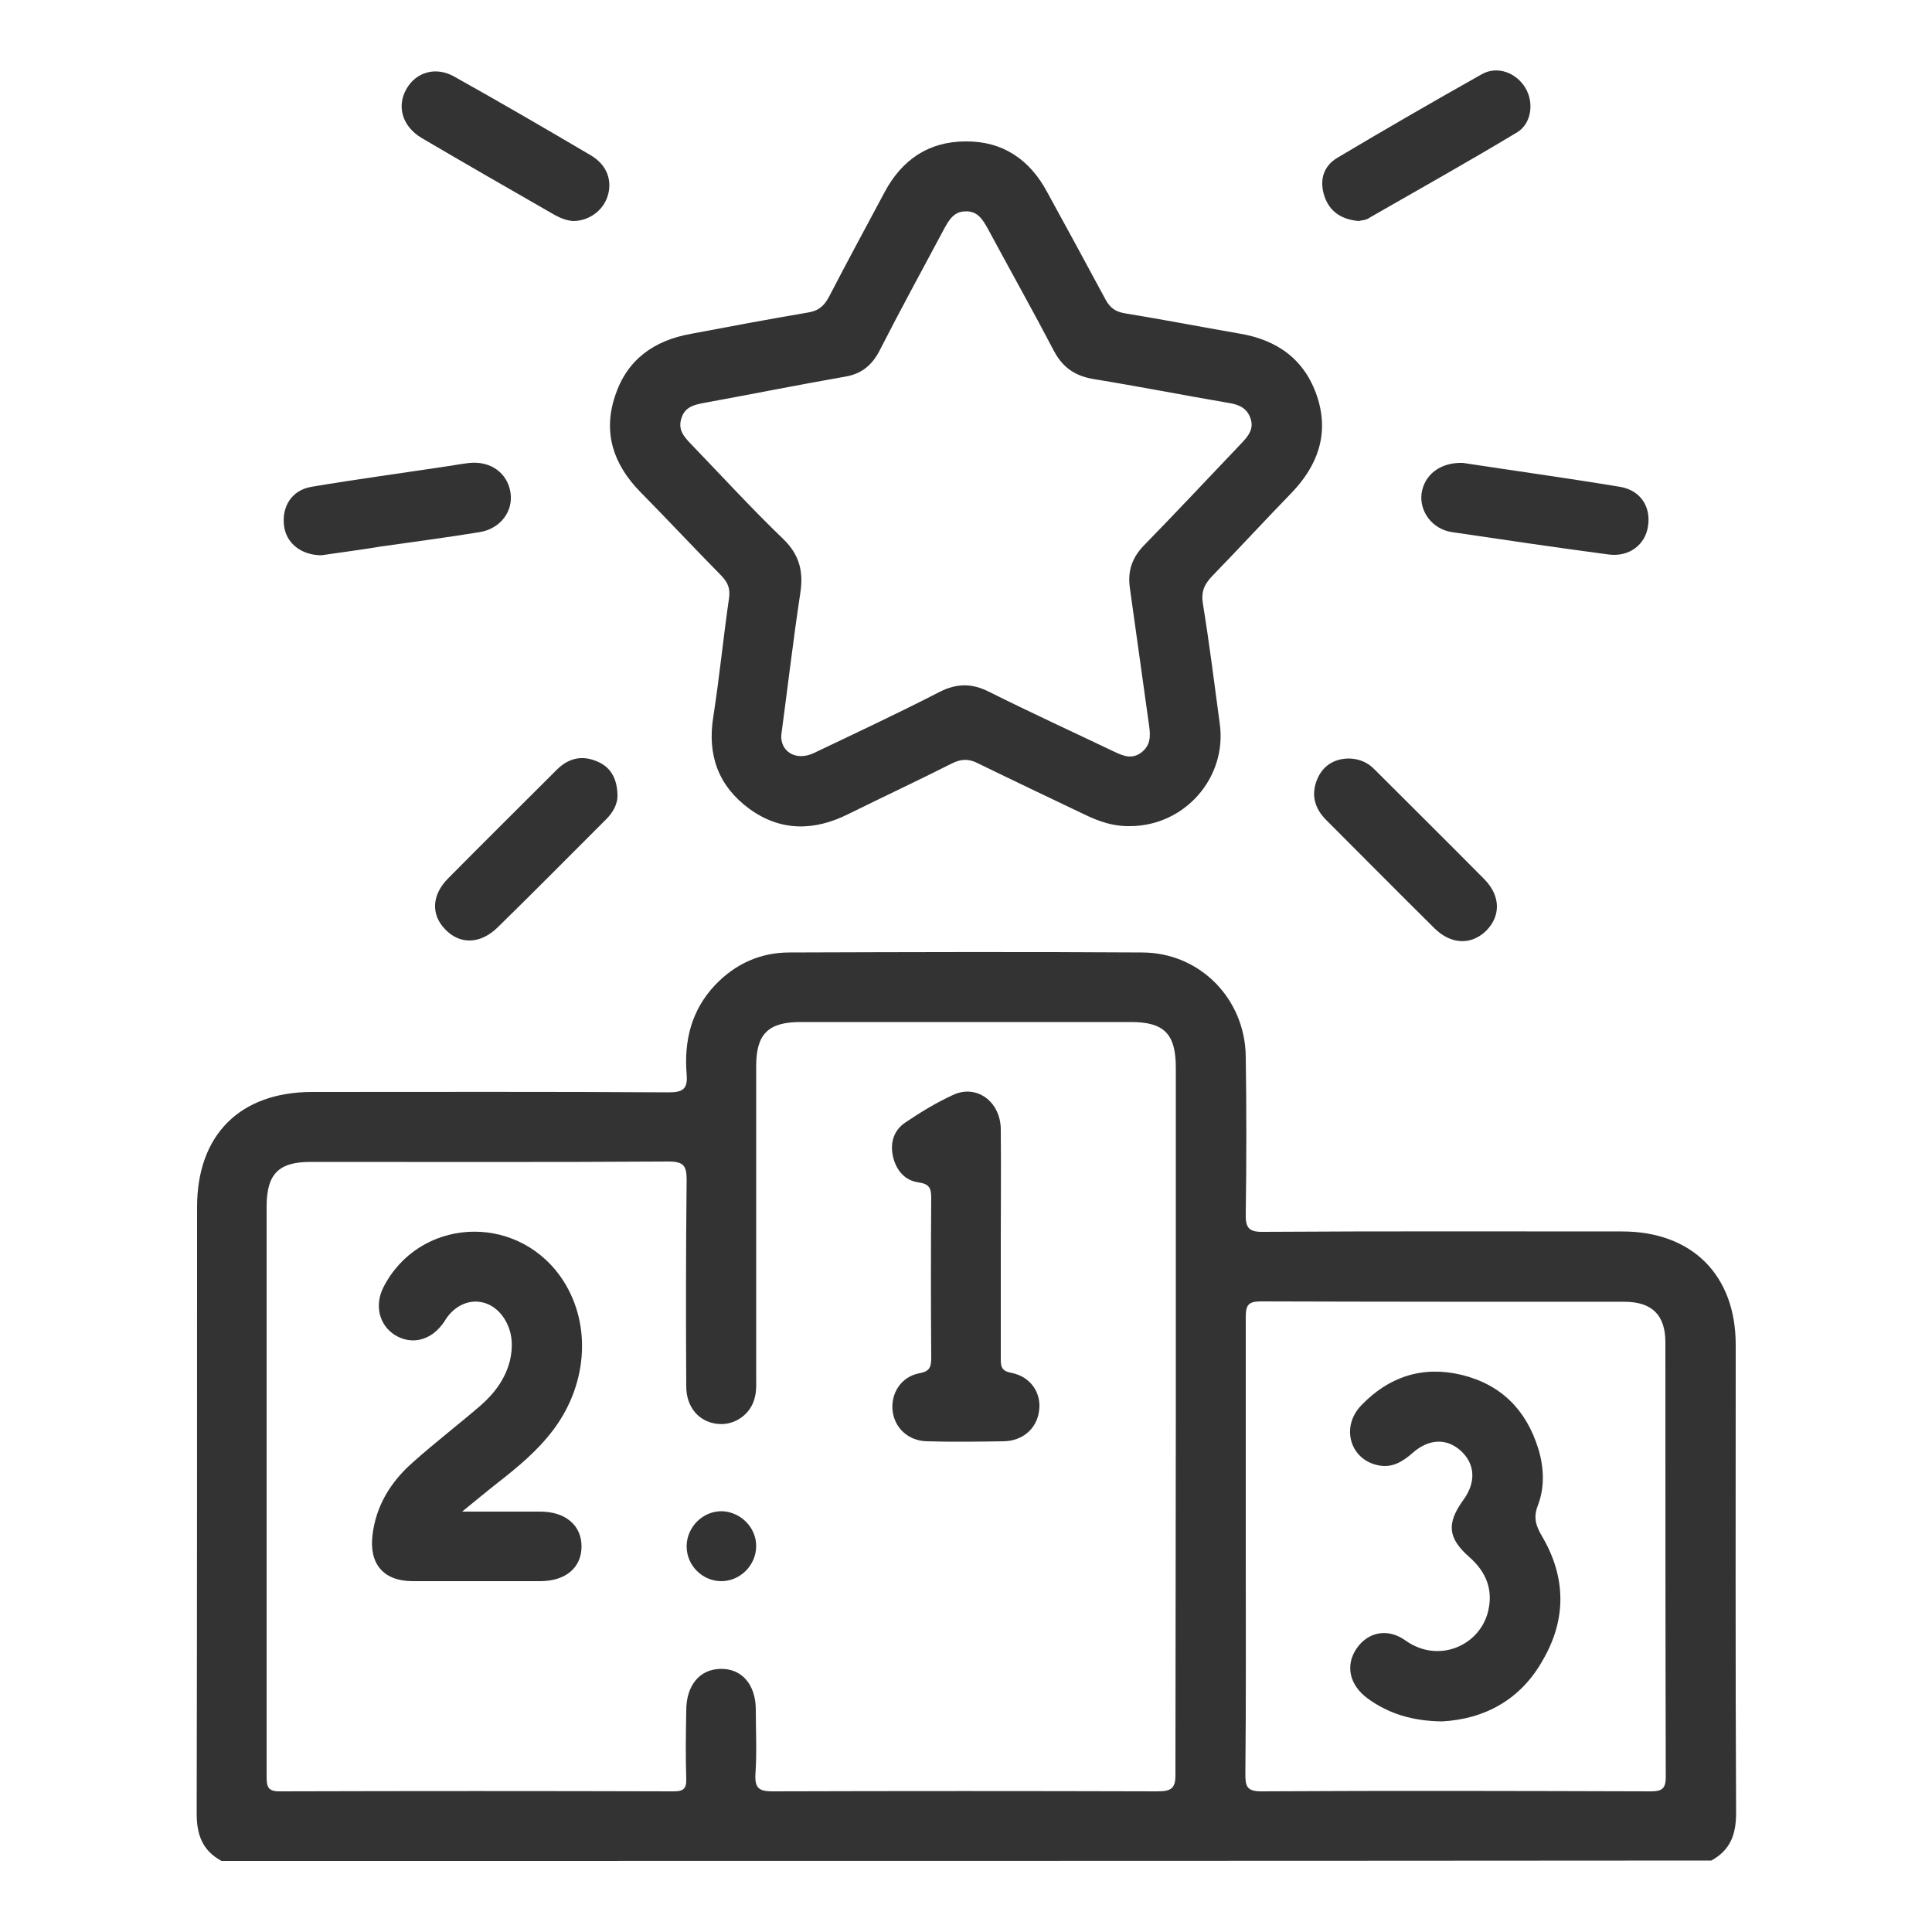<svg xmlns="http://www.w3.org/2000/svg" xmlns:xlink="http://www.w3.org/1999/xlink" id="Livello_1" x="0px" y="0px" viewBox="0 0 500 500" style="enable-background:new 0 0 500 500;" xml:space="preserve"><style type="text/css">	.st0{fill:#333333;}</style><g>	<path class="st0" d="M57.3,481.6c-4.9-2.7-6.4-6.7-6.4-12.3C51,417,51,364.7,51,312.4c0-18.7,11.1-29.8,29.8-29.8   c30.8,0,61.5-0.1,92.3,0.1c3.8,0,4.9-1,4.6-4.7c-0.7-8.6,1.2-16.5,7.3-23c5.2-5.5,11.7-8.5,19.3-8.5c30.5-0.1,60.9-0.2,91.4,0   c14.9,0.1,26.5,12,26.7,26.9c0.2,13.6,0.2,27.1,0,40.7c-0.1,3.7,0.8,4.8,4.7,4.7c30.9-0.2,61.8-0.1,92.7-0.1   c18.1,0,29.4,11.3,29.4,29.3c0,40.4-0.1,80.8,0.1,121.2c0,5.6-1.5,9.6-6.4,12.3C314.2,481.6,185.8,481.6,57.3,481.6z M304.3,367.6   c0-30.4,0-60.9,0-91.3c0-8.7-3-11.8-11.6-11.8c-28.5,0-57,0-85.5,0c-8.4,0-11.5,3.1-11.5,11.4c0,26.8,0,53.7,0,80.5   c0,1.7,0.1,3.4-0.3,5c-0.9,4.5-5.2,7.6-9.7,7.1c-4.8-0.5-8.1-4.3-8.1-9.7c-0.1-17.8-0.1-35.6,0.1-53.4c0-3.6-0.7-4.8-4.6-4.8   c-30.9,0.2-61.8,0.1-92.7,0.1c-8.3,0-11.4,3.1-11.4,11.6c0,25.9,0,51.8,0,77.8c0,23.2,0,46.4,0,69.6c0,2.7,0.3,4,3.6,3.9   c33.9-0.1,67.8-0.1,101.7,0c2.5,0,3.4-0.6,3.3-3.3c-0.2-5.9-0.1-11.8,0-17.6c0-6.6,3.5-10.7,8.9-10.8c5.5-0.1,9.1,4.1,9.1,10.6   c0,5.6,0.3,11.2-0.1,16.7c-0.2,3.7,1.1,4.4,4.5,4.4c33.2-0.1,66.3-0.1,99.5,0c3.7,0,4.8-0.8,4.7-4.6   C304.2,428.5,304.3,398.1,304.3,367.6z M322.4,400c0,19.7,0.1,39.5-0.1,59.2c0,3.1,0.4,4.4,4.1,4.4c33.6-0.2,67.2-0.1,100.8,0   c2.8,0,3.9-0.6,3.9-3.7c-0.1-37.5-0.1-75-0.1-112.5c0-7.1-3.5-10.5-10.6-10.5c-31.3,0-62.7,0-94-0.1c-3.2,0-4,0.8-4,4   C322.4,360.5,322.4,380.3,322.4,400z"></path>	<path class="st0" d="M292.4,213.8c-4.2,0.1-8-1.2-11.7-3c-9.2-4.4-18.5-8.8-27.7-13.3c-2.4-1.2-4.3-1.1-6.7,0.1   c-8.9,4.5-17.9,8.7-26.8,13.1c-8.8,4.4-17.5,4.5-25.6-1.4c-8-5.9-10.9-13.9-9.3-23.8c1.6-10.3,2.6-20.6,4.1-30.9   c0.3-2.4-0.4-3.9-2-5.6c-7.1-7.2-14-14.6-21.1-21.8c-6.9-7.1-9.6-15.3-6.4-24.8c3.1-9.4,10.1-14.3,19.6-16   c10.1-1.9,20.1-3.8,30.2-5.5c2.7-0.4,4.2-1.6,5.5-4c4.7-9.1,9.6-18.1,14.4-27.1c4.5-8.5,11.5-13.2,21-13.2   c9.6-0.1,16.6,4.7,21.1,13.1c5.1,9.3,10.1,18.5,15.1,27.8c1.2,2.2,2.6,3.2,5.1,3.6c9.8,1.6,19.6,3.5,29.4,5.2   c9.9,1.6,17.1,6.7,20.3,16.4c3.1,9.5,0.2,17.7-6.6,24.8c-6.9,7.1-13.7,14.5-20.6,21.6c-2,2.1-2.9,4-2.4,7.1   c1.7,10.4,3,20.9,4.4,31.3C317.5,201.4,306.5,213.8,292.4,213.8z M202.2,190.2c-0.3,4.2,3.7,6.9,8.4,4.7   c10.9-5.2,21.8-10.3,32.5-15.8c4.5-2.3,8.4-2.3,12.8-0.1c10.8,5.4,21.7,10.4,32.6,15.6c2.3,1.1,4.5,1.9,6.8,0.2   c2.4-1.8,2.5-4.1,2.1-6.9c-1.7-11.9-3.3-23.9-5-35.8c-0.6-4.4,0.6-7.8,3.7-11c8.5-8.7,16.9-17.7,25.3-26.5c1.7-1.8,3.2-3.7,2.2-6.4   c-0.9-2.6-3-3.5-5.5-3.9c-11.7-2-23.4-4.3-35.1-6.2c-4.7-0.8-7.9-2.9-10.2-7.2c-5.6-10.7-11.5-21.2-17.2-31.8   c-1.3-2.3-2.6-4.5-5.7-4.4c-3,0-4.3,2.2-5.6,4.6c-5.6,10.5-11.3,20.9-16.7,31.5c-2,3.8-4.7,6-9,6.7c-12,2.1-24,4.5-36,6.7   c-2.8,0.5-5.4,1-6.3,4.2c-0.9,3,0.9,4.8,2.7,6.7c7.8,8.1,15.5,16.5,23.6,24.3c4.3,4.1,5.4,8.5,4.5,14.2   C205.3,165.5,203.9,177.5,202.2,190.2z"></path>	<path class="st0" d="M159.8,205.7c0.1,2.4-1.2,4.7-3.2,6.6c-9.3,9.3-18.5,18.6-27.8,27.7c-4.5,4.4-9.8,4.5-13.6,0.5   c-3.7-3.8-3.5-8.9,0.8-13.2c9.3-9.4,18.7-18.7,28.1-28.1c3-3,6.5-3.8,10.3-2.2C157.9,198.4,159.7,201.3,159.8,205.7z"></path>	<path class="st0" d="M348.9,196.3c2.8,0,5.1,1,6.9,2.9c9.5,9.5,19,18.9,28.4,28.4c4.2,4.3,4.2,9.5,0.4,13.3   c-3.8,3.7-9,3.6-13.3-0.6c-9.4-9.3-18.7-18.7-28.1-28.1c-3-3-3.9-6.5-2.4-10.3C342.2,198.3,345.1,196.4,348.9,196.3z"></path>	<path class="st0" d="M148.3,57.2c-1.5-0.1-3.2-0.7-4.8-1.6c-11.5-6.6-23-13.2-34.4-19.9c-5-3-6.5-8.2-3.9-12.7   c2.5-4.4,7.7-5.9,12.5-3.1c11.8,6.6,23.5,13.4,35.2,20.3c4.1,2.4,5.6,6.4,4.4,10.4C156.2,54.4,152.5,57.2,148.3,57.2z"></path>	<path class="st0" d="M351.6,57.2c-4.3-0.4-7.4-2.3-8.8-6.3c-1.4-4.1-0.4-7.8,3.2-10c12.4-7.4,24.9-14.6,37.5-21.7   c4.1-2.3,9-0.3,11.3,3.6c2.2,3.7,1.6,9.1-2.1,11.4c-12.6,7.6-25.5,14.8-38.2,22.1C353.6,57,352.4,57,351.6,57.2z"></path>	<path class="st0" d="M83.2,143.7c-5.3,0-9.2-3.2-9.7-7.7c-0.6-4.9,2-9.1,7-10c11.9-2,23.8-3.6,35.7-5.4c1.8-0.3,3.6-0.6,5.4-0.8   c5.4-0.5,9.7,2.6,10.5,7.6c0.8,4.8-2.5,9.4-7.9,10.3c-8.5,1.4-17,2.5-25.4,3.7C93.3,142.3,88,143,83.2,143.7z"></path>	<path class="st0" d="M378.6,119.8c13,2,26.9,3.9,40.7,6.2c5.3,0.9,8,5.2,7.2,10.2c-0.7,4.8-4.9,8-10.2,7.3   c-13.6-1.8-27.1-3.8-40.6-5.8c-5.1-0.8-8.4-5.4-7.8-10C368.6,122.9,372.7,119.6,378.6,119.8z"></path>	<path class="st0" d="M119.6,391.2c7.7,0,13.9,0,20.2,0c6.6,0,10.7,3.6,10.7,9c0,5.5-4.1,9-10.7,9c-11,0-22,0-33,0   c-7.5,0-11.3-4.4-10.4-11.9c0.9-7.7,4.8-13.9,10.5-18.9c5.6-5,11.6-9.6,17.3-14.5c3.7-3.2,6.6-7,7.8-11.9c0.7-3.2,0.7-6.3-0.7-9.3   c-3.3-7.1-11.3-7.9-15.8-1.5c-0.3,0.5-0.6,1-1,1.5c-3.2,4.3-8.1,5.4-12.3,2.8c-4.1-2.6-5.3-7.7-3-12.3c9.1-17.9,33.9-19.5,45.8-2.9   c8.1,11.4,7.4,27.4-1.7,39.6c-4.1,5.5-9.3,9.8-14.7,14C125.8,386.1,123.3,388.2,119.6,391.2z"></path>	<path class="st0" d="M259,322c0,9.8,0,19.6,0,29.4c0,2.1,0,3.4,2.8,3.9c5,1,7.8,5.3,7.1,9.9c-0.6,4.5-4.2,7.7-9.1,7.8   c-6.6,0.1-13.3,0.2-19.9,0c-4.9-0.1-8.4-3.5-8.9-7.9c-0.5-4.5,2.2-8.8,6.9-9.7c2.9-0.5,3.1-1.8,3.1-4.2c-0.1-13.7-0.1-27.4,0-41.1   c0-2.5-0.4-3.7-3.3-4.1c-3.6-0.5-5.8-3.2-6.6-6.7c-0.8-3.5,0.2-6.8,3.2-8.8c4-2.7,8.1-5.2,12.5-7.2c6-2.7,12.1,1.8,12.2,8.9   C259.1,302.2,259,312.1,259,322z"></path>	<path class="st0" d="M195.7,400.1c0,5-4.2,9.2-9.2,9.1c-4.8-0.1-8.8-4.1-8.8-9c0-5,4.2-9.2,9.2-9.1   C191.7,391.3,195.7,395.3,195.7,400.1z"></path>	<path class="st0" d="M373.2,445.5c-7.7-0.1-13.8-2-19.2-5.9c-4.8-3.5-5.9-8.6-2.9-13c2.9-4.2,8-5.4,12.7-2c8.5,6,19.1,1.3,21.3-7.5   c1.4-5.7-0.5-10.3-4.8-14.1c-5.6-4.9-6-8.7-1.6-14.8c3.3-4.5,3.1-9.2-0.5-12.6c-3.6-3.4-8.3-3.4-12.6,0.4c-2.6,2.3-5.4,4-9,3.2   c-7.2-1.5-9.7-9.9-4.3-15.5c7.1-7.4,15.8-10.3,25.9-7.9c10.3,2.5,16.8,9.1,19.9,19.1c1.5,4.9,1.7,10-0.1,14.7   c-1.3,3.3-0.4,5.5,1.2,8.2c6.1,10.5,6.2,21.3,0.1,31.8C393.5,440,384.1,444.9,373.2,445.5z"></path></g></svg>